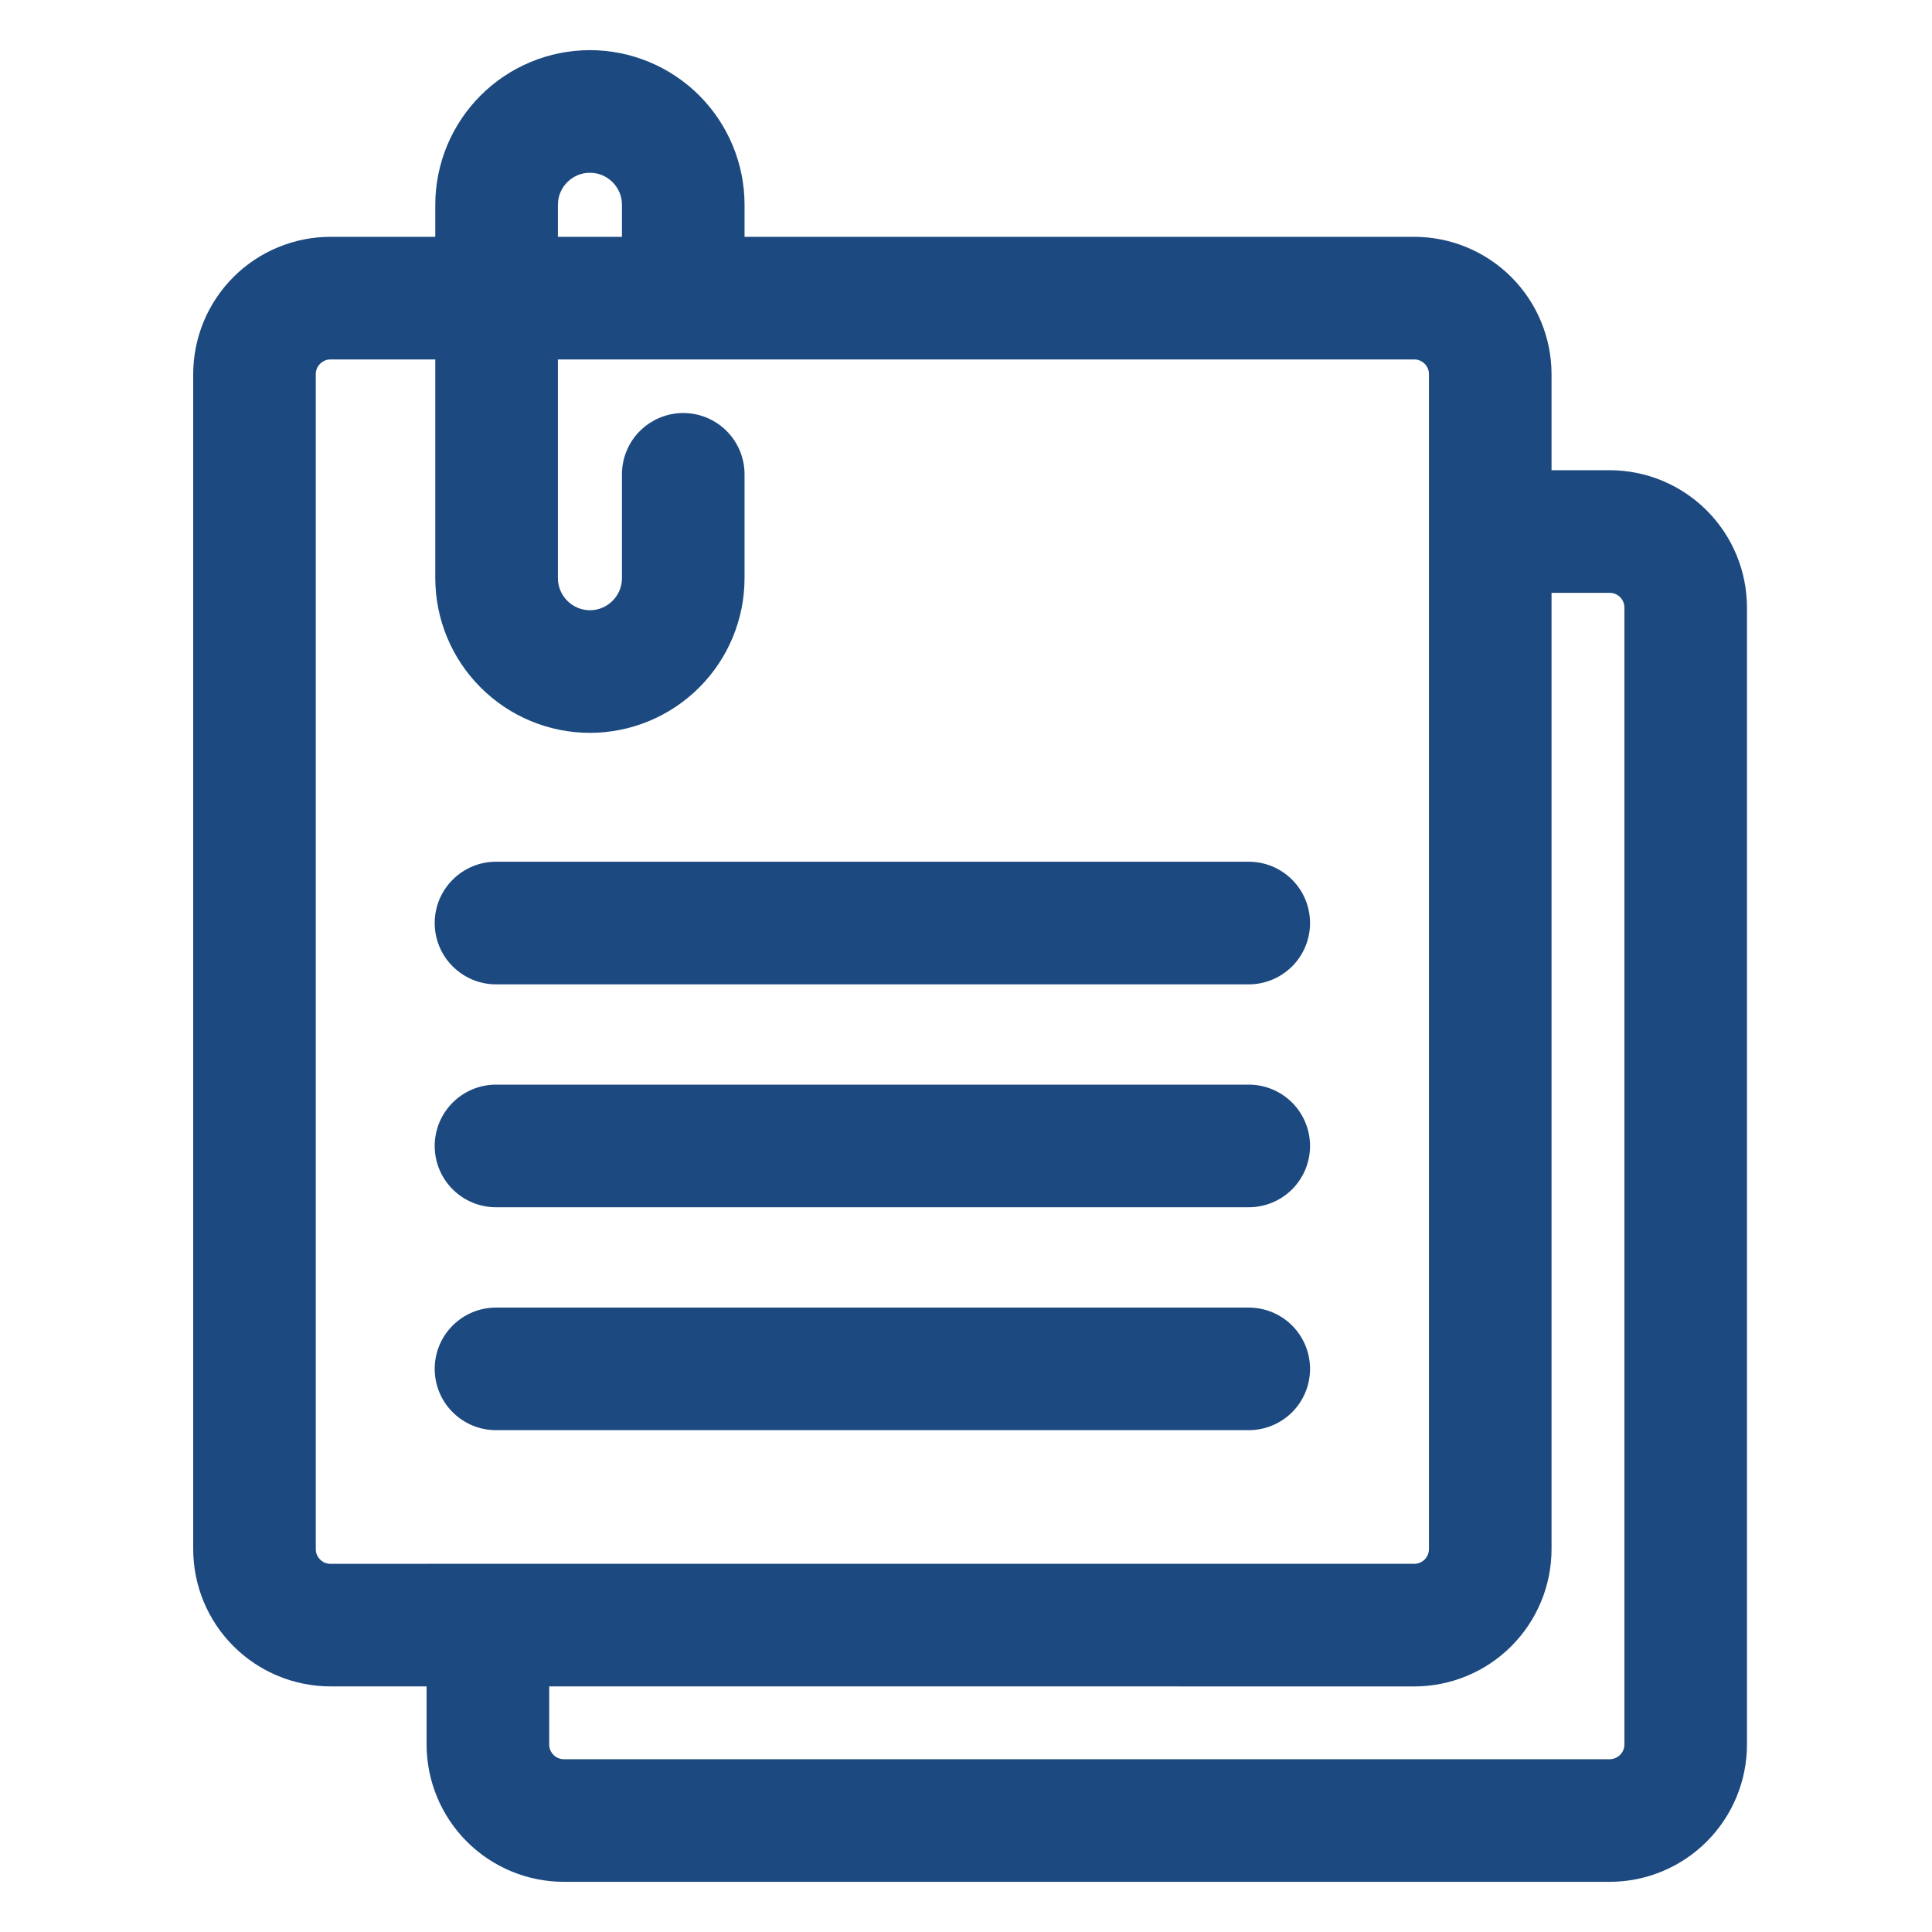 <svg width="40" height="40" viewBox="0 0 40 40" fill="none" xmlns="http://www.w3.org/2000/svg">
<path d="M33.327 38.711H33.327C34.014 38.711 34.673 38.437 35.159 37.951C35.645 37.465 35.919 36.806 35.919 36.119V36.119V12.576V12.576C35.918 11.889 35.645 11.23 35.159 10.745C34.673 10.259 34.014 9.986 33.327 9.985H33.327H31.873V7.746V7.746C31.872 7.058 31.599 6.399 31.113 5.913C30.627 5.427 29.968 5.154 29.281 5.153H29.281H15.165V4.24V4.239C15.165 3.457 14.853 2.707 14.3 2.153C13.747 1.6 12.997 1.289 12.214 1.288L12.214 1.288C11.431 1.289 10.681 1.6 10.128 2.153C9.574 2.707 9.263 3.457 9.262 4.239V4.24V5.153L6.842 5.153L6.842 5.153C6.155 5.154 5.496 5.427 5.01 5.913C4.524 6.399 4.251 7.058 4.25 7.746V7.746L4.25 32.074L4.25 32.074C4.251 32.761 4.524 33.42 5.01 33.905C5.496 34.391 6.155 34.664 6.842 34.665H6.842L9.082 34.665V36.119V36.119C9.083 36.806 9.356 37.465 9.842 37.951C10.328 38.437 10.987 38.711 11.674 38.711H11.675H33.327ZM11.121 36.119V34.665L29.282 34.666H29.282C29.969 34.665 30.628 34.392 31.113 33.906C31.599 33.42 31.872 32.761 31.873 32.074V32.074V12.024H33.327C33.632 12.024 33.881 12.272 33.881 12.576V36.119C33.881 36.424 33.632 36.673 33.327 36.673H11.675C11.37 36.673 11.121 36.424 11.121 36.119ZM6.842 7.192H9.262V11.971V11.971C9.263 12.754 9.574 13.504 10.128 14.057C10.681 14.611 11.431 14.922 12.214 14.923L12.214 14.923C12.997 14.922 13.747 14.61 14.3 14.057C14.853 13.504 15.164 12.754 15.165 11.972V11.971V9.82C15.165 9.55 15.058 9.291 14.867 9.1C14.676 8.909 14.416 8.801 14.146 8.801C13.876 8.801 13.617 8.909 13.425 9.1C13.234 9.291 13.127 9.55 13.127 9.82V11.971C13.127 12.474 12.717 12.884 12.214 12.884C11.711 12.884 11.301 12.474 11.301 11.97V7.192L14.146 7.192L29.282 7.192C29.586 7.192 29.835 7.44 29.835 7.746V9.985V10.235V32.074C29.835 32.112 29.831 32.149 29.823 32.185C29.772 32.437 29.548 32.627 29.282 32.627H9.332H9.082V32.628H6.842C6.538 32.628 6.288 32.379 6.288 32.074V7.746C6.288 7.441 6.537 7.192 6.842 7.192ZM13.127 5.153H11.301V4.24C11.301 3.736 11.71 3.327 12.214 3.327C12.717 3.327 13.127 3.736 13.127 4.24V5.153ZM10.269 20.13H25.854C26.124 20.13 26.383 20.022 26.575 19.831C26.766 19.64 26.873 19.381 26.873 19.11C26.873 18.84 26.766 18.581 26.575 18.39C26.383 18.198 26.124 18.091 25.854 18.091H10.269C9.999 18.091 9.74 18.198 9.549 18.39C9.357 18.581 9.25 18.84 9.25 19.11C9.25 19.381 9.357 19.64 9.549 19.831C9.74 20.022 9.999 20.13 10.269 20.13ZM10.269 24.745H25.854C26.124 24.745 26.383 24.638 26.575 24.447C26.766 24.255 26.873 23.996 26.873 23.726C26.873 23.456 26.766 23.196 26.575 23.005C26.383 22.814 26.124 22.706 25.854 22.706H10.269C9.999 22.706 9.74 22.814 9.549 23.005C9.357 23.196 9.25 23.456 9.25 23.726C9.25 23.996 9.357 24.255 9.549 24.447C9.74 24.638 9.999 24.745 10.269 24.745ZM10.269 29.36H25.854C26.124 29.36 26.383 29.253 26.575 29.062C26.766 28.871 26.873 28.611 26.873 28.341C26.873 28.071 26.766 27.812 26.575 27.62C26.383 27.429 26.124 27.322 25.854 27.322H10.269C9.999 27.322 9.74 27.429 9.549 27.62C9.357 27.812 9.25 28.071 9.25 28.341C9.25 28.611 9.357 28.871 9.549 29.062C9.74 29.253 9.999 29.36 10.269 29.36Z" fill="#1C4980" stroke="#1C4980" stroke-width="0.5"/>
</svg>
